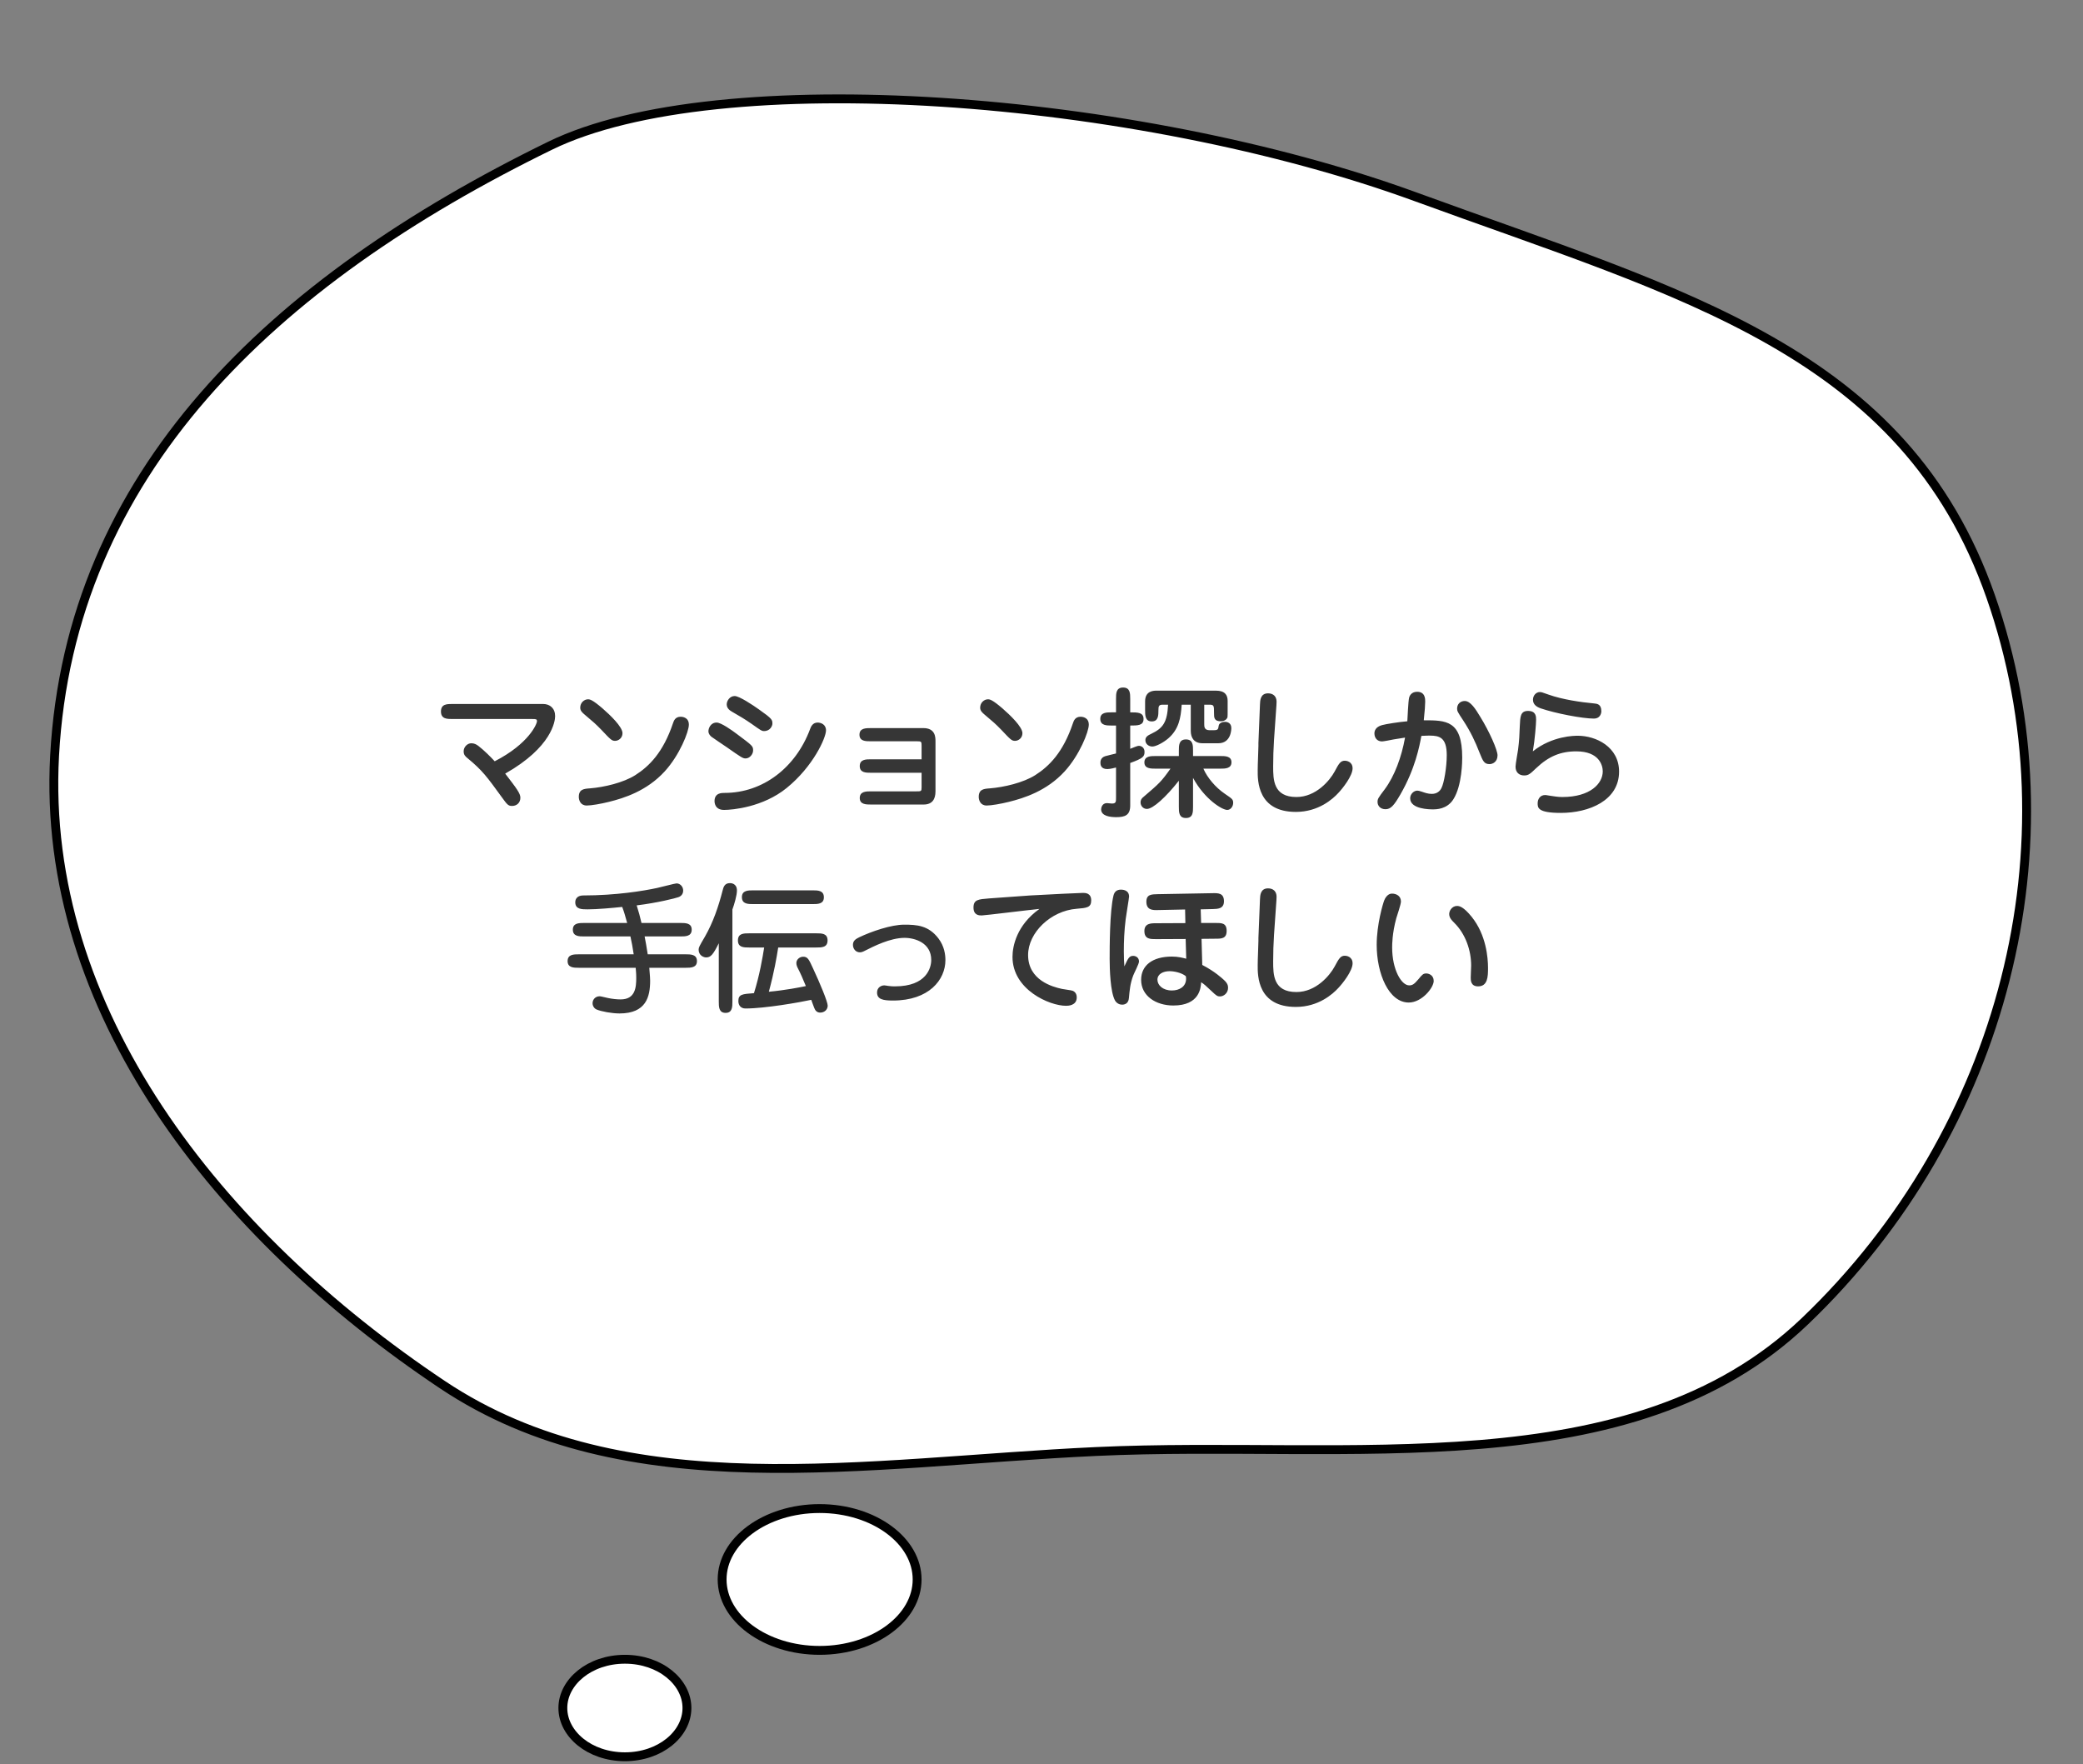 <svg width="235" height="199" viewBox="0 0 235 199" fill="none" xmlns="http://www.w3.org/2000/svg">
<rect x="0" y="0" width="235" height="199" fill="#808080" stroke="none"/>
<path fill-rule="evenodd" clip-rule="evenodd" d="M123.659 163.745C97.585 164.959 70.63 170.043 49.923 156.212C24.488 139.223 4.601 113.896 6.159 85.261C7.889 53.457 30.59 31.808 62.071 16.434C80.968 7.206 128.134 10.666 159.74 22.215C189.81 33.204 214.872 39.531 224.583 67.283C234.315 95.095 226.223 127.452 203.621 149.054C183.951 167.855 152.17 162.418 123.659 163.745Z" fill="white" stroke="black"/>
<path d="M60.036 81.112H51.044C50.436 81.112 49.748 81.112 49.748 80.264C49.748 79.416 50.436 79.416 51.044 79.416H61.268C62.052 79.416 62.628 79.912 62.628 80.792C62.628 81.336 62.276 84.28 56.996 87.272C58.276 88.936 58.708 89.496 58.708 89.992C58.708 90.552 58.308 90.92 57.764 90.92C57.332 90.92 57.204 90.744 56.644 89.976C54.932 87.624 54.452 86.936 52.724 85.512C52.532 85.352 52.308 85.176 52.308 84.76C52.308 84.264 52.724 83.848 53.172 83.848C53.492 83.848 53.716 83.96 53.956 84.136C54.66 84.68 55.364 85.4 55.812 85.88C59.7 83.88 60.58 81.64 60.58 81.368C60.58 81.112 60.452 81.112 60.036 81.112ZM67.972 79.912C68.852 80.68 70.228 81.992 70.228 82.712C70.228 83.272 69.764 83.576 69.396 83.576C69.012 83.576 68.9 83.448 67.812 82.296C67.204 81.672 66.932 81.432 65.94 80.6C65.7 80.392 65.46 80.184 65.46 79.832C65.46 79.272 65.908 78.888 66.34 78.888C66.532 78.888 66.82 78.92 67.972 79.912ZM68.708 90.456C67.828 90.68 66.692 90.872 66.196 90.872C65.492 90.872 65.3 90.28 65.3 89.896C65.3 89.032 65.876 88.984 66.548 88.936C68.164 88.808 70.324 88.296 71.668 87.448C73.252 86.44 74.82 84.872 75.924 81.592C76.02 81.304 76.18 80.856 76.788 80.856C76.868 80.856 77.716 80.856 77.716 81.752C77.716 82.536 76.676 85.176 74.996 87.016C72.964 89.24 70.388 90.04 68.708 90.456ZM87.14 81.656C87.14 81.832 86.932 82.472 86.196 82.472C85.94 82.472 85.828 82.392 84.836 81.688C84.036 81.128 83.428 80.776 82.596 80.296C82.404 80.184 81.988 79.944 81.988 79.464C81.988 79.064 82.324 78.52 82.884 78.52C83.412 78.52 84.964 79.56 85.636 80.04C87.14 81.096 87.14 81.208 87.14 81.656ZM84.964 84.664C84.964 85.064 84.596 85.56 84.116 85.56C83.796 85.56 83.62 85.432 81.972 84.28C81.7 84.088 80.484 83.288 80.26 83.112C80.148 83.016 79.924 82.808 79.924 82.488C79.924 82.168 80.164 81.512 80.852 81.512C81.348 81.512 82.548 82.36 83.14 82.808C84.916 84.136 84.964 84.168 84.964 84.664ZM81.684 91.368C80.612 91.368 80.612 90.472 80.612 90.376C80.612 89.448 81.412 89.448 81.748 89.448C86.084 89.448 89.764 86.584 91.38 82.28C91.476 82.008 91.668 81.512 92.244 81.512C92.612 81.512 93.188 81.72 93.188 82.392C93.188 83.24 91.732 86.472 88.756 88.888C86.084 91.064 82.628 91.368 81.684 91.368ZM103.972 87.176H98.276C97.7 87.176 96.996 87.176 96.996 86.424C96.996 85.656 97.7 85.656 98.276 85.656H103.972V84.136C103.972 83.656 103.94 83.624 103.46 83.624H98.228C97.684 83.624 96.964 83.624 96.964 82.888C96.964 82.136 97.668 82.136 98.276 82.136H104.164C105.508 82.136 105.54 83.128 105.54 83.624V89.272C105.54 90.184 105.156 90.76 104.196 90.76H98.276C97.716 90.76 96.996 90.76 96.996 90.024C96.996 89.272 97.716 89.272 98.276 89.272H103.38C103.924 89.272 103.972 89.272 103.972 88.808V87.176ZM113.092 79.912C113.972 80.68 115.348 81.992 115.348 82.712C115.348 83.272 114.884 83.576 114.516 83.576C114.132 83.576 114.02 83.448 112.932 82.296C112.324 81.672 112.052 81.432 111.06 80.6C110.82 80.392 110.58 80.184 110.58 79.832C110.58 79.272 111.028 78.888 111.46 78.888C111.652 78.888 111.94 78.92 113.092 79.912ZM113.828 90.456C112.948 90.68 111.812 90.872 111.316 90.872C110.612 90.872 110.42 90.28 110.42 89.896C110.42 89.032 110.996 88.984 111.668 88.936C113.284 88.808 115.444 88.296 116.788 87.448C118.372 86.44 119.94 84.872 121.044 81.592C121.14 81.304 121.3 80.856 121.908 80.856C121.988 80.856 122.836 80.856 122.836 81.752C122.836 82.536 121.796 85.176 120.116 87.016C118.084 89.24 115.508 90.04 113.828 90.456ZM132.996 91V88.072C131.54 89.928 130.068 91.256 129.396 91.256C128.964 91.256 128.676 90.904 128.676 90.52C128.676 90.184 128.868 90.008 129.012 89.896C130.804 88.36 130.996 88.2 132.052 86.712H130.388C129.828 86.712 129.108 86.712 129.108 86.008C129.108 85.288 129.828 85.288 130.388 85.288H132.996V84.696C132.996 84.088 132.996 83.416 133.796 83.416C134.596 83.416 134.596 84.088 134.596 84.696V85.288H137.668C138.212 85.288 138.932 85.288 138.932 85.992C138.932 86.712 138.212 86.712 137.668 86.712H135.764C136.196 87.72 137.14 88.84 138.18 89.544C139.028 90.12 139.124 90.184 139.124 90.584C139.124 90.936 138.868 91.368 138.452 91.368C137.876 91.368 135.892 90.152 134.596 87.752V91C134.596 91.624 134.596 92.28 133.796 92.28C132.996 92.28 132.996 91.624 132.996 91ZM127.508 81.848V84.472C128.036 84.264 128.324 84.136 128.484 84.136C128.756 84.136 129.124 84.328 129.124 84.824C129.124 85.368 128.916 85.56 127.508 86.072V90.872C127.508 91.944 126.948 92.184 125.94 92.184C125.268 92.184 124.228 92.072 124.228 91.304C124.228 91.176 124.308 90.6 124.884 90.6C124.964 90.6 125.364 90.648 125.444 90.648C125.908 90.648 125.908 90.456 125.908 89.96V86.584C125.3 86.744 125.012 86.76 124.932 86.76C124.148 86.76 124.148 86.2 124.148 86.024C124.148 85.88 124.18 85.464 124.692 85.304C124.884 85.24 125.748 85.048 125.908 85V81.848H125.412C124.852 81.848 124.132 81.848 124.132 81.096C124.132 80.36 124.852 80.36 125.412 80.36H125.908V78.84C125.908 78.232 125.908 77.56 126.708 77.56C127.508 77.56 127.508 78.232 127.508 78.84V80.36C128.356 80.36 129.012 80.36 129.012 81.112C129.012 81.848 128.356 81.848 127.508 81.848ZM135.86 79.496V81.672C135.86 81.976 135.86 82.376 136.468 82.376H136.868C137.412 82.376 137.428 82.296 137.492 81.864C137.556 81.496 138.02 81.432 138.212 81.432C138.516 81.432 138.916 81.592 138.916 82.136C138.916 82.232 138.916 83.848 137.444 83.848H135.684C134.724 83.848 134.34 83.256 134.34 82.44V79.496H133.316C133.22 81.016 132.98 82.28 131.796 83.304C131.252 83.768 130.42 84.216 130.004 84.216C129.604 84.216 129.22 83.944 129.22 83.496C129.22 83.112 129.524 82.952 129.892 82.776C131.188 82.152 131.684 81.512 131.78 79.496H131.172C130.74 79.496 130.692 79.672 130.692 80.104C130.692 80.68 130.692 81.384 129.94 81.384C129.188 81.384 129.188 80.68 129.188 80.104V79.128C129.188 77.912 130.164 77.912 130.516 77.912H137.172C138.196 77.912 138.5 78.408 138.5 79.064V80.104C138.5 80.52 138.5 80.808 138.484 80.904C138.436 81.08 138.212 81.368 137.732 81.368C136.964 81.368 136.964 80.936 136.964 80.456C136.964 79.592 136.964 79.496 136.42 79.496H135.86ZM144.004 79.56L143.732 83.464C143.668 84.472 143.636 85.464 143.636 86.456C143.636 87.928 143.636 89.912 146.26 89.912C148.484 89.912 150.036 88.024 150.564 87.048C151.06 86.12 151.236 85.816 151.732 85.816C151.876 85.816 152.596 85.896 152.596 86.68C152.596 87.528 151.46 88.968 150.964 89.48C150.388 90.104 148.772 91.592 146.196 91.592C141.892 91.592 141.876 88.104 141.892 86.856C141.892 86.152 141.972 84.616 141.972 84.168V83.832L142.148 79.464C142.164 79.016 142.196 78.216 143.06 78.216C143.636 78.216 144.02 78.552 144.02 79.16C144.02 79.208 144.02 79.24 144.004 79.56ZM160.628 81.256C163.14 81.256 164.964 81.256 164.964 85.464C164.964 85.768 164.964 88.616 163.956 90.184C163.236 91.304 162.036 91.304 161.636 91.304C161.348 91.304 159.092 91.304 159.092 90.056C159.092 89.56 159.524 89.192 159.892 89.192C159.988 89.192 160.116 89.208 160.436 89.32C160.708 89.416 161.108 89.56 161.524 89.56C162.148 89.56 162.468 89.208 162.612 88.92C162.916 88.36 163.22 86.52 163.22 85.192C163.22 83.192 162.388 82.984 161.3 82.984C161.236 82.984 160.884 82.984 160.356 83.016C160.148 84.152 159.668 86.712 157.988 89.624C157.268 90.872 156.9 91.288 156.308 91.288C155.716 91.288 155.412 90.888 155.412 90.472C155.412 90.12 155.492 90.008 156.228 89.032C157.332 87.544 158.116 85.416 158.516 83.208C158.228 83.256 157.764 83.32 157.22 83.416C157.012 83.464 156.068 83.64 155.924 83.64C155.364 83.64 155.06 83.24 155.06 82.728C155.06 82.488 155.156 82.008 155.924 81.8C156.388 81.672 157.812 81.448 158.772 81.368C158.804 80.984 158.868 79.096 158.98 78.68C159.012 78.568 159.188 78.04 159.876 78.04C160.788 78.04 160.788 78.84 160.788 79.16C160.788 79.448 160.74 80.248 160.628 81.256ZM168.948 85.208C168.948 85.944 168.404 86.2 168.052 86.2C167.428 86.2 167.3 85.848 166.916 84.904C166.436 83.672 165.924 82.568 165.076 81.272C164.452 80.328 164.388 80.216 164.388 79.944C164.388 79.432 164.74 79.08 165.252 79.08C165.908 79.08 166.484 80.008 166.996 80.856C168.052 82.568 168.948 84.616 168.948 85.208ZM180.66 80.232C180.66 80.552 180.468 81.064 179.828 81.064C178.516 81.064 175.46 80.472 173.828 79.912C173.364 79.752 172.948 79.48 172.948 78.936C172.948 78.424 173.332 78.072 173.716 78.072C173.876 78.072 173.972 78.088 174.708 78.36C176.276 78.92 178.404 79.224 179.812 79.352C180.18 79.384 180.66 79.432 180.66 80.232ZM172.932 84.76C175.14 83 177.652 83 178.004 83C180.052 83 182.66 84.248 182.66 87.048C182.66 90.296 179.3 91.704 176.084 91.704C173.476 91.704 173.476 91.112 173.476 90.616C173.476 90.152 173.748 89.688 174.324 89.688C174.468 89.688 174.804 89.768 174.98 89.784C175.348 89.832 175.732 89.912 176.26 89.912C179.412 89.912 180.82 88.392 180.82 87.016C180.82 86.344 180.42 84.76 177.828 84.76C176.068 84.76 174.708 85.32 173.3 86.664C172.628 87.304 172.436 87.48 171.956 87.48C171.412 87.48 170.98 87.16 170.98 86.488C170.98 86.168 171.236 84.824 171.268 84.552C171.396 83.56 171.428 82.84 171.46 81.912C171.508 80.856 171.524 80.2 172.388 80.2C173.3 80.2 173.3 80.84 173.3 81.208C173.3 81.656 173.156 83.496 172.932 84.76ZM72.372 104.12H76.756C77.332 104.12 78.036 104.12 78.036 104.872C78.036 105.64 77.332 105.64 76.756 105.64H72.724C72.868 106.36 72.884 106.488 73.076 107.656H77.348C77.924 107.656 78.628 107.656 78.628 108.424C78.628 109.176 77.924 109.176 77.348 109.176H73.252C73.332 110.168 73.348 110.408 73.348 110.632C73.348 112.44 72.9 114.328 69.892 114.328C69.028 114.328 67.828 114.104 67.3 113.88C67.012 113.752 66.852 113.448 66.852 113.176C66.852 112.744 67.188 112.392 67.636 112.392C67.748 112.392 67.828 112.408 68.58 112.584C69.092 112.696 69.636 112.744 70.02 112.744C71.684 112.744 71.78 111.368 71.78 110.312C71.78 109.768 71.732 109.416 71.716 109.176H65.316C64.74 109.176 64.036 109.176 64.036 108.424C64.036 107.656 64.74 107.656 65.316 107.656H71.492C71.332 106.648 71.316 106.536 71.124 105.64H65.908C65.332 105.64 64.628 105.64 64.628 104.872C64.628 104.12 65.332 104.12 65.908 104.12H70.756C70.468 103.112 70.452 103 70.196 102.312C69.108 102.424 67.364 102.584 66.308 102.584C65.636 102.584 64.9 102.584 64.9 101.784C64.9 101.688 64.9 101.016 65.828 101.016C69.46 101.016 72.612 100.504 74.148 100.168C74.484 100.104 76.148 99.656 76.324 99.656C76.724 99.656 77.076 100.008 77.076 100.472C77.076 100.696 76.98 101.048 76.548 101.208C76.244 101.32 74.196 101.848 71.828 102.136C72.068 102.888 72.196 103.368 72.372 104.12ZM82.628 102.6V112.984C82.628 113.576 82.628 114.264 81.86 114.264C81.092 114.264 81.092 113.56 81.092 112.984V106.408C80.436 107.736 80.164 108.008 79.652 108.008C79.444 108.008 78.82 107.832 78.82 107.128C78.82 106.888 78.884 106.76 79.524 105.672C80.452 104.056 81.06 102.264 81.524 100.456C81.62 100.088 81.732 99.624 82.356 99.624C82.452 99.624 83.14 99.64 83.14 100.456C83.14 101 82.836 102.04 82.628 102.6ZM86.212 106.888H84.532C83.908 106.888 83.252 106.888 83.252 106.088C83.252 105.288 83.908 105.288 84.532 105.288H92.084C92.708 105.288 93.364 105.288 93.364 106.088C93.364 106.888 92.708 106.888 92.084 106.888H87.796C87.604 108.072 87.364 109.56 86.74 111.88C88.612 111.704 90.244 111.384 90.916 111.24C90.532 110.312 90.356 109.896 90.036 109.272C89.94 109.08 89.844 108.888 89.844 108.632C89.844 108.248 90.212 107.928 90.612 107.928C91.124 107.928 91.252 108.216 91.716 109.224C92.516 110.936 93.38 113.016 93.38 113.448C93.38 113.896 93.012 114.232 92.532 114.232C92.18 114.232 91.972 114.008 91.86 113.704C91.796 113.56 91.572 112.92 91.524 112.792C90.276 113.064 86.324 113.768 84.1 113.768C83.588 113.768 83.3 113.416 83.3 112.936C83.3 112.168 83.732 112.136 85.06 112.04C85.7 110.008 86.036 107.992 86.212 106.888ZM84.98 100.44H91.668C92.26 100.44 92.948 100.44 92.948 101.224C92.948 101.992 92.26 101.992 91.668 101.992H84.98C84.404 101.992 83.7 101.992 83.7 101.208C83.7 100.44 84.404 100.44 84.98 100.44ZM102.004 104.312C103.428 104.312 104.74 104.392 105.86 105.848C106.548 106.744 106.66 107.704 106.66 108.312C106.66 110.52 104.82 112.872 100.74 112.872C99.604 112.872 98.948 112.728 98.948 111.96C98.948 111.4 99.412 111.16 99.764 111.16C99.86 111.16 100.1 111.208 100.228 111.224C100.532 111.272 100.788 111.272 100.964 111.272C104.548 111.272 105.06 109.16 105.06 108.296C105.06 106.36 103.22 105.8 102.052 105.8C100.42 105.8 98.532 106.776 97.668 107.208C97.364 107.368 97.204 107.432 97.012 107.432C96.548 107.432 96.228 107.048 96.228 106.584C96.228 106.12 96.548 105.928 96.932 105.736C98.308 105.08 100.532 104.312 102.004 104.312ZM117.268 102.536C116.228 102.632 111.076 103.272 110.756 103.272C110.484 103.272 109.828 103.272 109.828 102.376C109.828 101.48 110.388 101.448 111.572 101.352C112.308 101.304 115.572 101.064 116.244 101.016C118.452 100.888 121.988 100.728 122.18 100.728C122.42 100.728 123.108 100.728 123.108 101.576C123.108 102.392 122.596 102.424 121.46 102.52C118.548 102.744 115.988 105.208 115.988 107.736C115.988 110.584 118.756 111.336 119.812 111.56C120.004 111.608 120.852 111.704 121.012 111.768C121.316 111.896 121.476 112.152 121.476 112.52C121.476 113.464 120.468 113.464 120.26 113.464C118.404 113.464 114.228 111.656 114.228 107.944C114.228 106.728 114.708 104.36 117.268 102.536ZM135.46 102.584L135.508 104.12H137.108C137.812 104.12 138.388 104.104 138.388 105.016C138.388 105.896 137.796 105.896 137.124 105.896L135.556 105.912L135.636 108.856C137.06 109.592 137.892 110.376 138.084 110.552C138.484 110.92 138.548 111.176 138.548 111.432C138.548 112.04 138.052 112.408 137.636 112.408C137.364 112.408 137.236 112.344 136.676 111.8C135.94 111.112 135.86 111.032 135.508 110.808C135.476 111.4 135.364 113.432 132.372 113.432C130.42 113.432 128.74 112.36 128.74 110.536C128.74 108.92 130.004 107.912 132.212 107.912C132.9 107.912 133.38 108.04 133.828 108.152L133.764 105.928L130.42 105.944C129.796 105.944 129.108 105.96 129.108 105.032C129.108 104.168 129.828 104.152 130.404 104.152L133.732 104.136L133.7 102.6L130.628 102.664C130.052 102.68 129.332 102.68 129.332 101.72C129.332 100.888 129.924 100.888 130.596 100.872L136.772 100.76C137.444 100.744 138.084 100.744 138.084 101.672C138.084 102.536 137.364 102.536 136.804 102.552L135.46 102.584ZM133.78 110.12C133.284 109.72 132.452 109.56 131.956 109.56C131.22 109.56 130.58 109.88 130.58 110.52C130.58 111.128 131.172 111.736 132.212 111.736C133.06 111.736 133.812 111.304 133.812 110.408C133.812 110.328 133.812 110.248 133.78 110.12ZM126.852 109.016C127.268 108.104 127.396 107.832 127.844 107.832C128.084 107.832 128.5 107.976 128.5 108.472C128.5 108.744 127.924 109.816 127.844 110.056C127.492 111 127.444 111.736 127.364 112.568C127.348 112.728 127.3 113.336 126.596 113.336C126.1 113.336 125.844 112.968 125.78 112.84C125.268 111.88 125.188 109.352 125.188 108.184C125.188 106.888 125.188 102.824 125.62 101.032C125.732 100.568 126.02 100.36 126.468 100.36C126.58 100.36 127.38 100.36 127.38 101.144C127.38 101.288 127.044 103.304 126.996 103.704C126.836 104.968 126.788 106.232 126.788 107.304C126.788 108.136 126.82 108.6 126.852 109.016ZM144.004 101.56L143.732 105.464C143.668 106.472 143.636 107.464 143.636 108.456C143.636 109.928 143.636 111.912 146.26 111.912C148.484 111.912 150.036 110.024 150.564 109.048C151.06 108.12 151.236 107.816 151.732 107.816C151.876 107.816 152.596 107.896 152.596 108.68C152.596 109.528 151.46 110.968 150.964 111.48C150.388 112.104 148.772 113.592 146.196 113.592C141.892 113.592 141.876 110.104 141.892 108.856C141.892 108.152 141.972 106.616 141.972 106.168V105.832L142.148 101.464C142.164 101.016 142.196 100.216 143.06 100.216C143.636 100.216 144.02 100.552 144.02 101.16C144.02 101.208 144.02 101.24 144.004 101.56ZM157.028 100.808C157.572 100.808 158.052 101.096 158.052 101.704C158.052 102.024 157.604 103.32 157.524 103.592C157.06 105.304 157.06 106.568 157.06 106.888C157.06 109.384 158.1 111.16 158.98 111.16C159.316 111.16 159.524 111.064 160.02 110.472C160.452 109.944 160.564 109.816 160.916 109.816C161.172 109.816 161.748 109.992 161.748 110.664C161.748 111.416 160.42 113.096 158.932 113.096C156.676 113.096 155.316 109.832 155.316 106.584C155.316 104.28 156.02 101.944 156.164 101.576C156.228 101.4 156.516 100.808 157.028 100.808ZM163.508 103.272C163.412 102.792 163.812 102.2 164.372 102.2C164.628 102.2 165.092 102.264 166.036 103.432C167.668 105.464 167.876 108.024 167.876 109.208C167.876 110.168 167.844 111.272 166.756 111.272C165.924 111.272 165.924 110.584 165.924 110.28C165.924 110.056 165.972 109.112 165.972 108.92C165.972 107.224 165.348 105.368 164.068 104.104C163.716 103.752 163.572 103.576 163.508 103.272Z" fill="#363636"/>
<path d="M92.468 170.181C95.547 170.181 98.316 171.104 100.303 172.572C102.289 174.041 103.468 176.029 103.468 178.181C103.468 180.332 102.289 182.32 100.303 183.789C98.316 185.257 95.547 186.181 92.468 186.181C89.388 186.181 86.62 185.257 84.633 183.789C82.646 182.32 81.468 180.332 81.468 178.181C81.468 176.029 82.646 174.041 84.633 172.572C86.62 171.104 89.388 170.181 92.468 170.181Z" fill="white" stroke="black"/>
<path d="M70.5 187.181C74.476 187.181 77.5 189.741 77.5 192.681C77.5 195.62 74.476 198.181 70.5 198.181C66.524 198.181 63.5 195.62 63.5 192.681C63.5 189.741 66.524 187.181 70.5 187.181Z" fill="white" stroke="black"/>
</svg>
